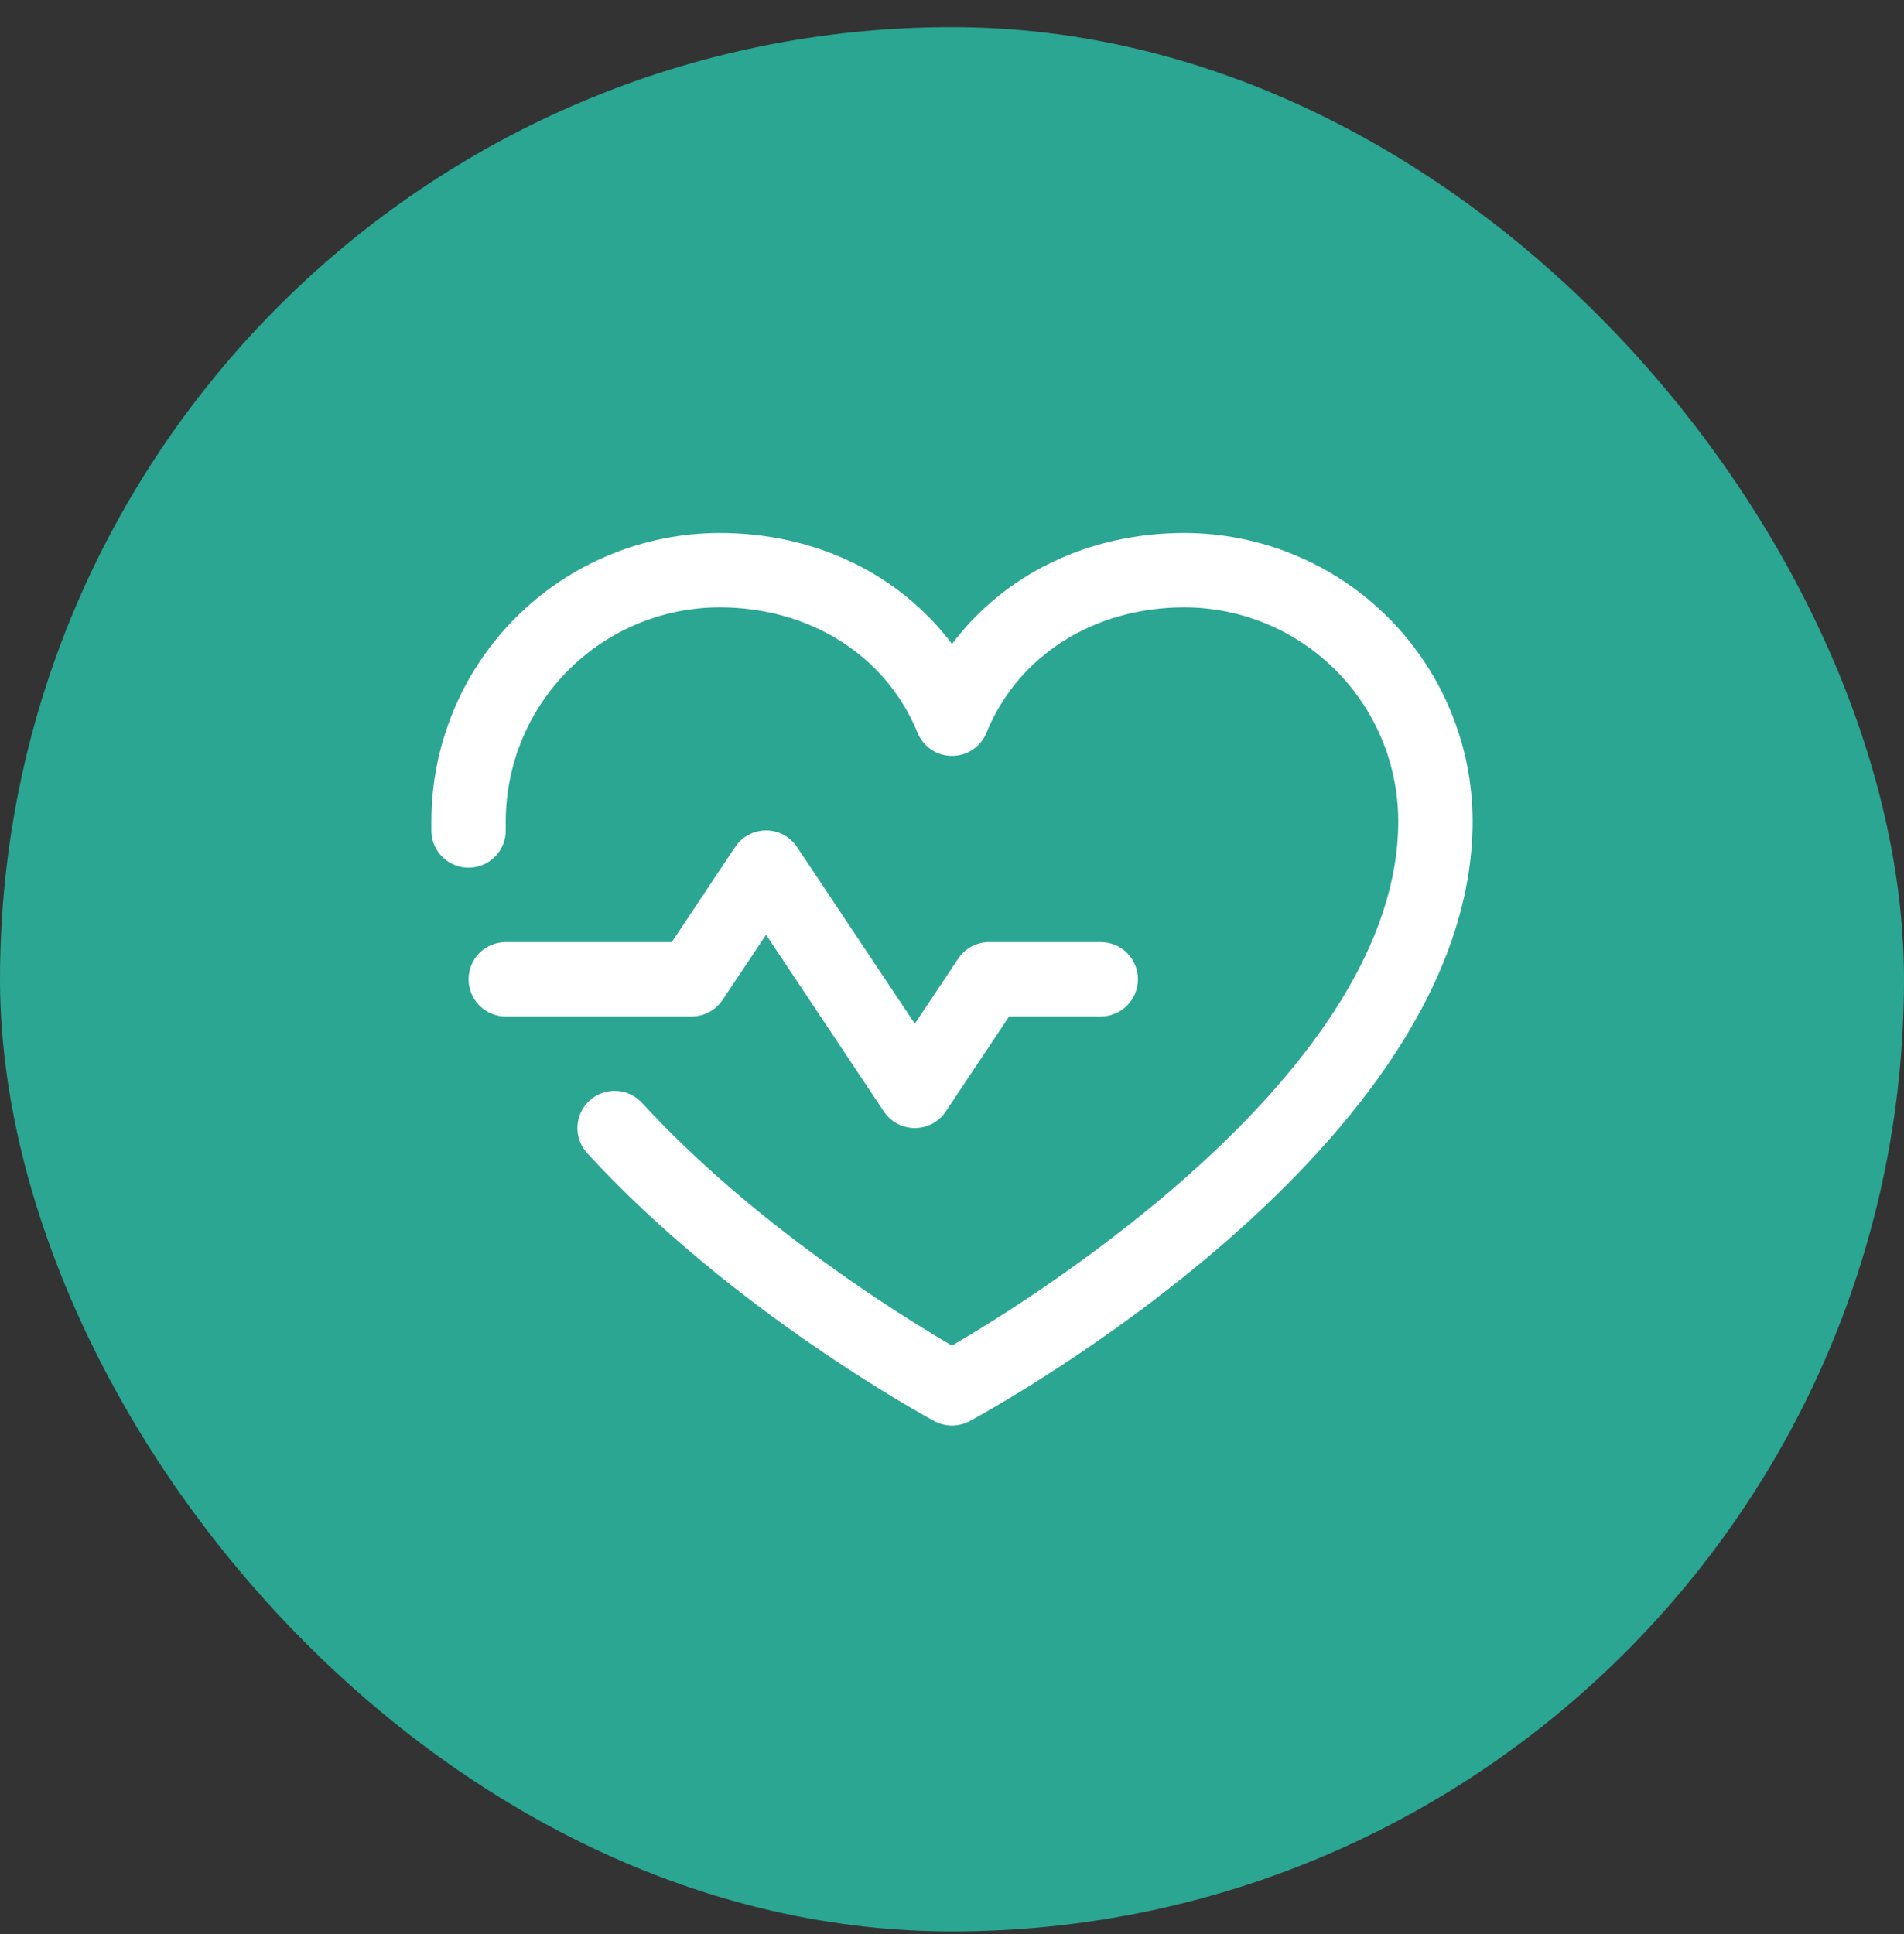 <?xml version="1.0" encoding="UTF-8"?>
<svg xmlns="http://www.w3.org/2000/svg" width="64" height="65" viewBox="0 0 64 65" fill="none">
  <rect x="0" y="0" width="64" height="65" fill="#333333" stroke="none"/>
  <rect y="0.912" width="64" height="64" rx="32" fill="#2AA692"></rect>
  <path d="M23.25 34.162H17C16.669 34.162 16.351 34.03 16.116 33.795C15.882 33.561 15.75 33.243 15.75 32.912C15.75 32.58 15.882 32.262 16.116 32.028C16.351 31.793 16.669 31.662 17 31.662H22.581L24.709 28.468C24.823 28.296 24.978 28.156 25.16 28.058C25.341 27.961 25.544 27.91 25.75 27.91C25.956 27.91 26.159 27.961 26.34 28.058C26.522 28.156 26.677 28.296 26.791 28.468L30.75 34.405L32.209 32.218C32.324 32.047 32.478 31.906 32.66 31.809C32.842 31.712 33.044 31.662 33.25 31.662H37C37.331 31.662 37.65 31.793 37.884 32.028C38.118 32.262 38.25 32.58 38.25 32.912C38.25 33.243 38.118 33.561 37.884 33.795C37.65 34.03 37.331 34.162 37 34.162H33.919L31.791 37.355C31.677 37.527 31.522 37.667 31.34 37.765C31.159 37.862 30.956 37.913 30.75 37.913C30.544 37.913 30.341 37.862 30.16 37.765C29.978 37.667 29.823 37.527 29.709 37.355L25.75 31.415L24.291 33.602C24.177 33.774 24.022 33.915 23.841 34.013C23.659 34.11 23.456 34.161 23.25 34.162ZM39.812 17.912C36.586 17.912 33.761 19.299 32 21.644C30.239 19.299 27.414 17.912 24.188 17.912C21.619 17.915 19.157 18.936 17.341 20.752C15.524 22.568 14.503 25.031 14.5 27.599C14.5 27.716 14.5 27.834 14.5 27.951C14.51 28.282 14.652 28.596 14.894 28.823C15.136 29.05 15.457 29.172 15.789 29.162C16.121 29.151 16.434 29.01 16.662 28.768C16.889 28.526 17.01 28.204 17 27.873C17 27.782 17 27.69 17 27.599C17.003 25.694 17.761 23.867 19.108 22.52C20.455 21.172 22.282 20.414 24.188 20.412C27.227 20.412 29.778 22.03 30.844 24.63C30.938 24.86 31.098 25.056 31.304 25.194C31.51 25.332 31.752 25.405 32 25.405C32.248 25.405 32.49 25.332 32.696 25.194C32.902 25.056 33.062 24.86 33.156 24.63C34.222 22.026 36.773 20.412 39.812 20.412C41.718 20.414 43.545 21.172 44.892 22.52C46.239 23.867 46.998 25.694 47 27.599C47 35.976 34.85 43.56 32 45.224C30.308 44.238 25.339 41.162 21.581 37.066C21.357 36.822 21.045 36.676 20.713 36.662C20.382 36.648 20.059 36.766 19.814 36.99C19.57 37.214 19.424 37.526 19.41 37.858C19.395 38.189 19.513 38.512 19.738 38.757C24.608 44.069 31.133 47.613 31.408 47.762C31.59 47.859 31.793 47.911 32 47.911C32.207 47.911 32.41 47.859 32.592 47.762C33.283 47.39 49.5 38.537 49.5 27.599C49.497 25.031 48.475 22.568 46.659 20.752C44.843 18.936 42.381 17.915 39.812 17.912Z" fill="white"></path>
</svg>
